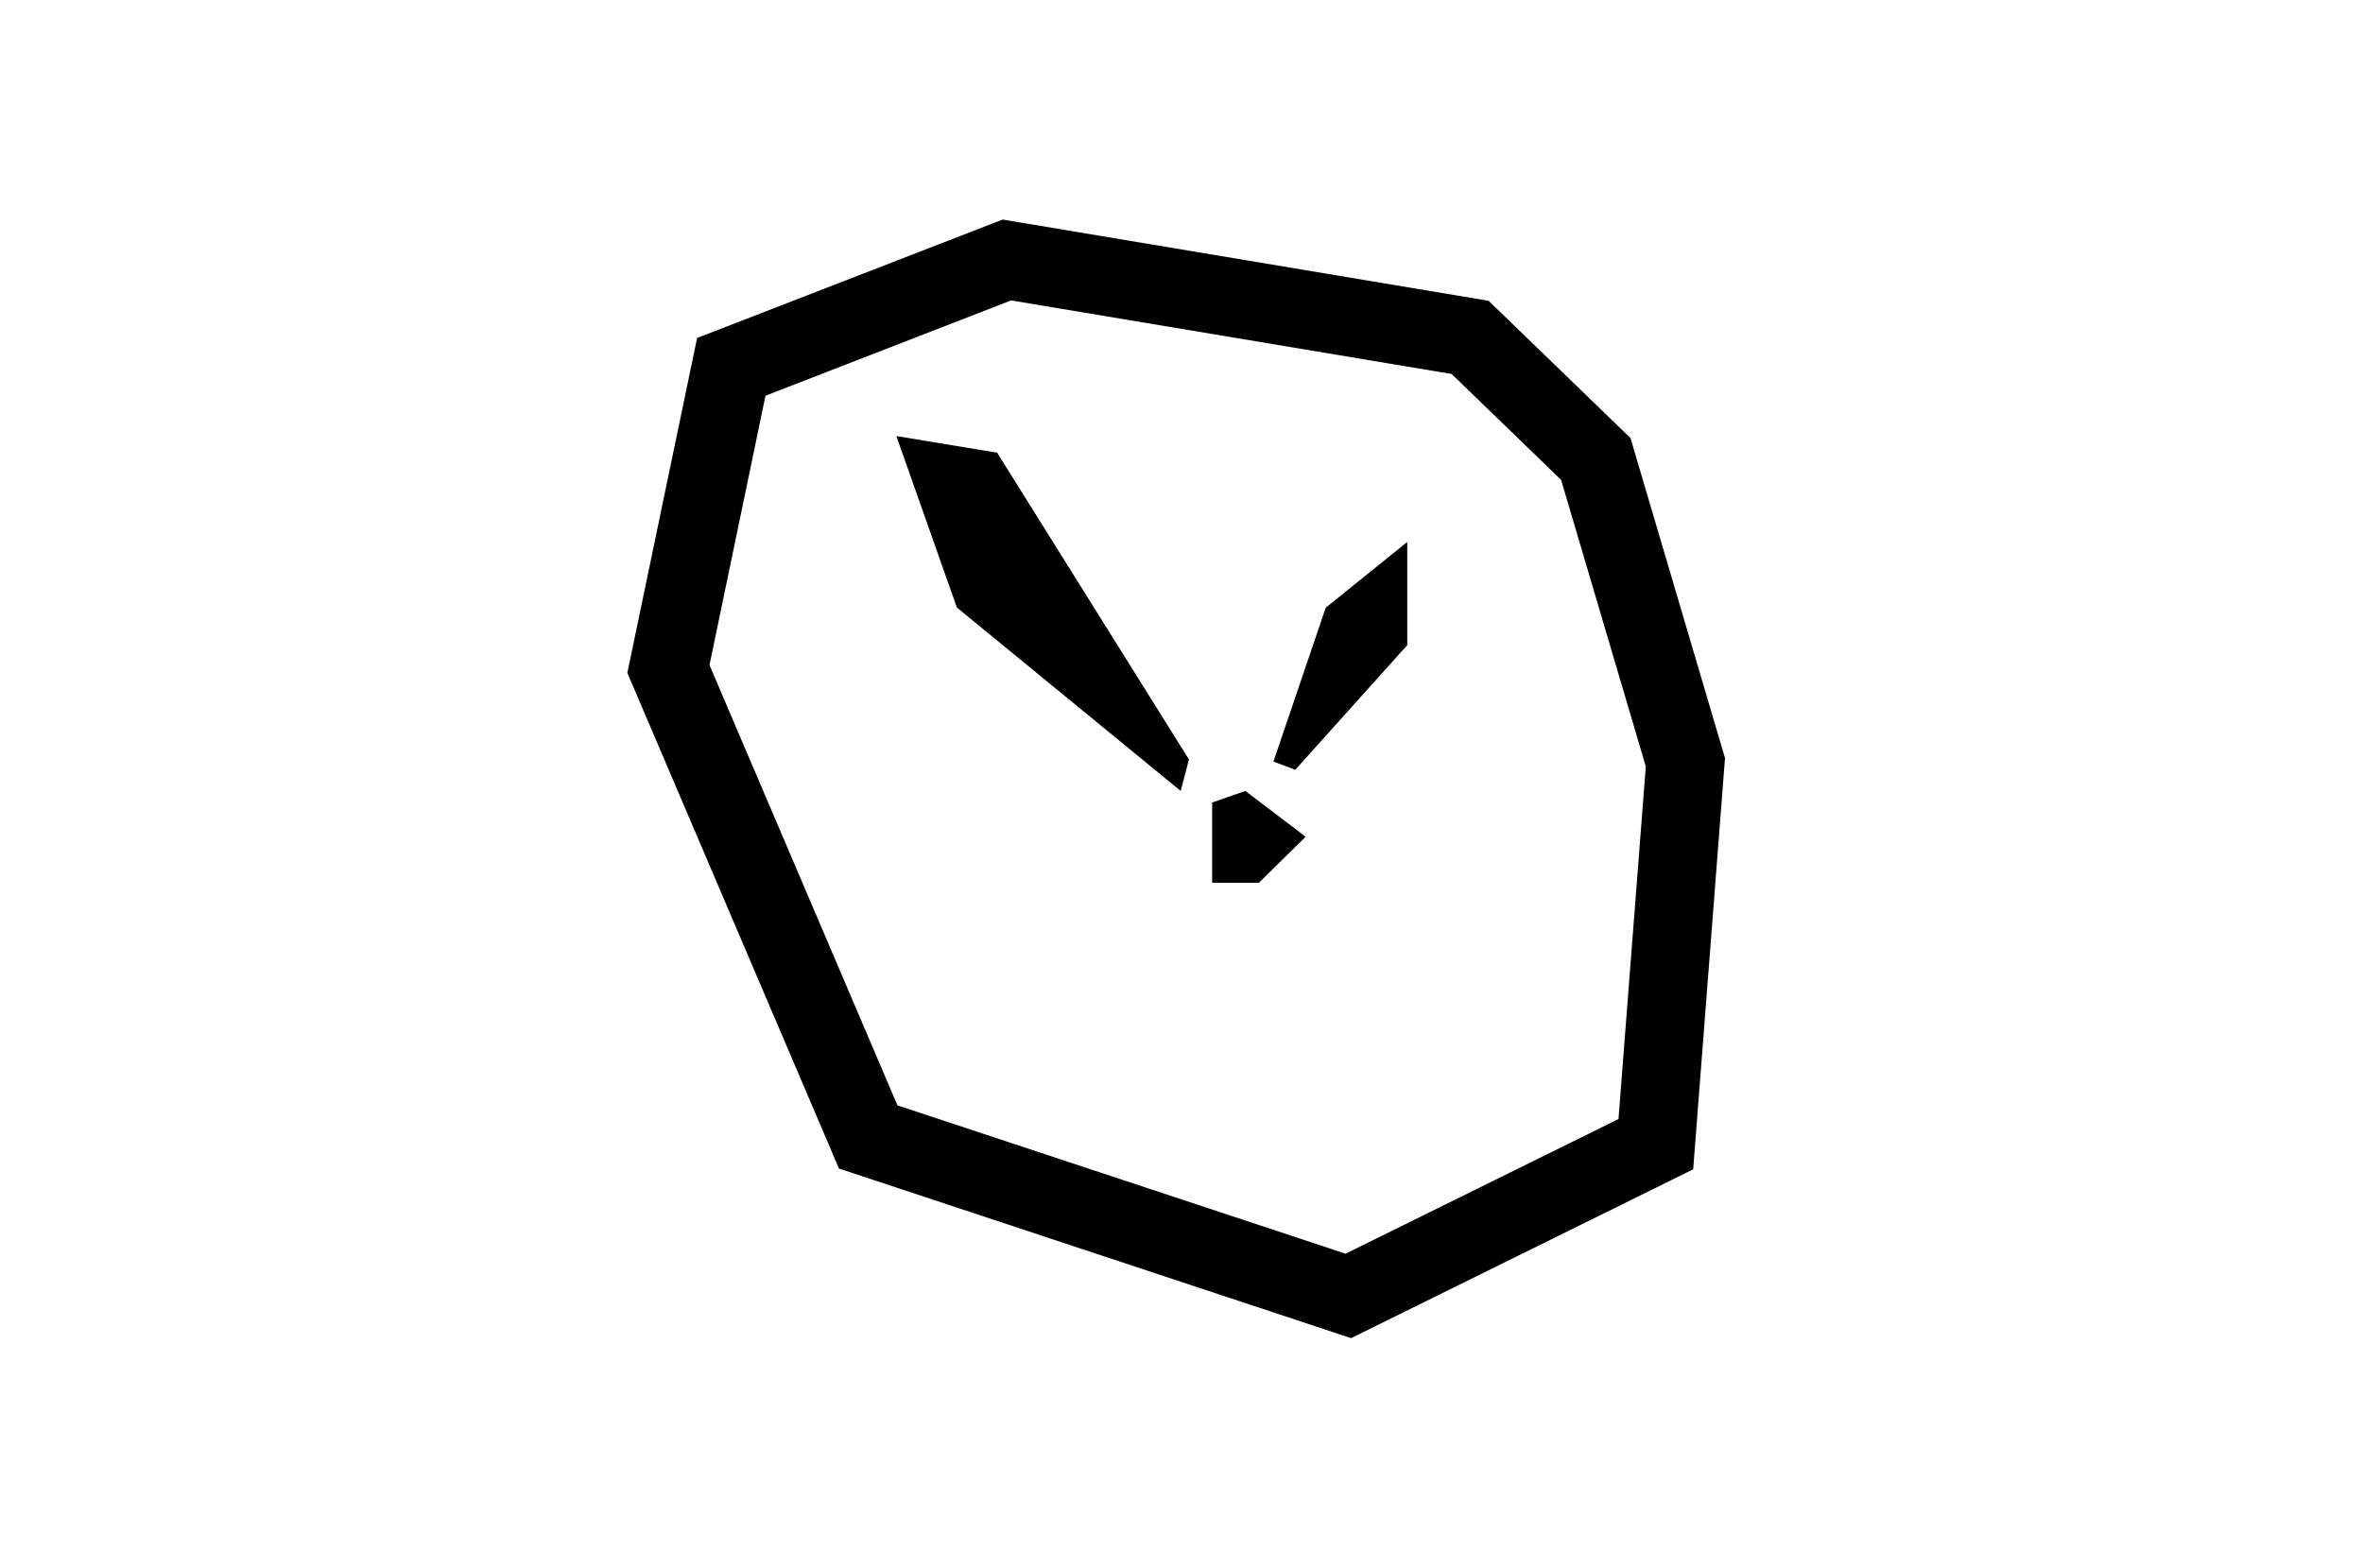 <svg width="226" height="150" viewBox="0 0 226 150" fill="none" xmlns="http://www.w3.org/2000/svg">
<rect width="226" height="150" fill="white"/>
<g clip-path="url(#clip0_85_24)">
<path d="M112.923 75.651L91.517 58.108L85.728 41.707L95.37 43.299L113.712 72.637L112.923 75.651Z" fill="black"/>
<path d="M121.793 72.843L126.793 58.127L134.592 51.836V61.703L123.88 73.629L121.793 72.843Z" fill="black"/>
<path d="M115.93 80.032V76.756L119.106 75.651L124.876 80.032L120.403 84.432H115.93V80.032Z" fill="black"/>
<path d="M129.255 128L80.241 111.767L60 64.362L66.672 32.327L95.896 21L142.372 28.77L155.941 41.895L164.981 72.506L161.937 111.842L129.236 127.981L129.255 128ZM85.822 105.72L128.691 119.912L154.795 107.031L157.407 73.311L149.307 45.901L138.839 35.772L96.704 28.733L73.212 37.85L67.856 63.613L85.841 105.739L85.822 105.72Z" fill="black"/>
</g>
<defs>
<clipPath id="clip0_85_24">
<rect width="105" height="107" fill="white" transform="translate(60 21)"/>
</clipPath>
</defs>
</svg>
